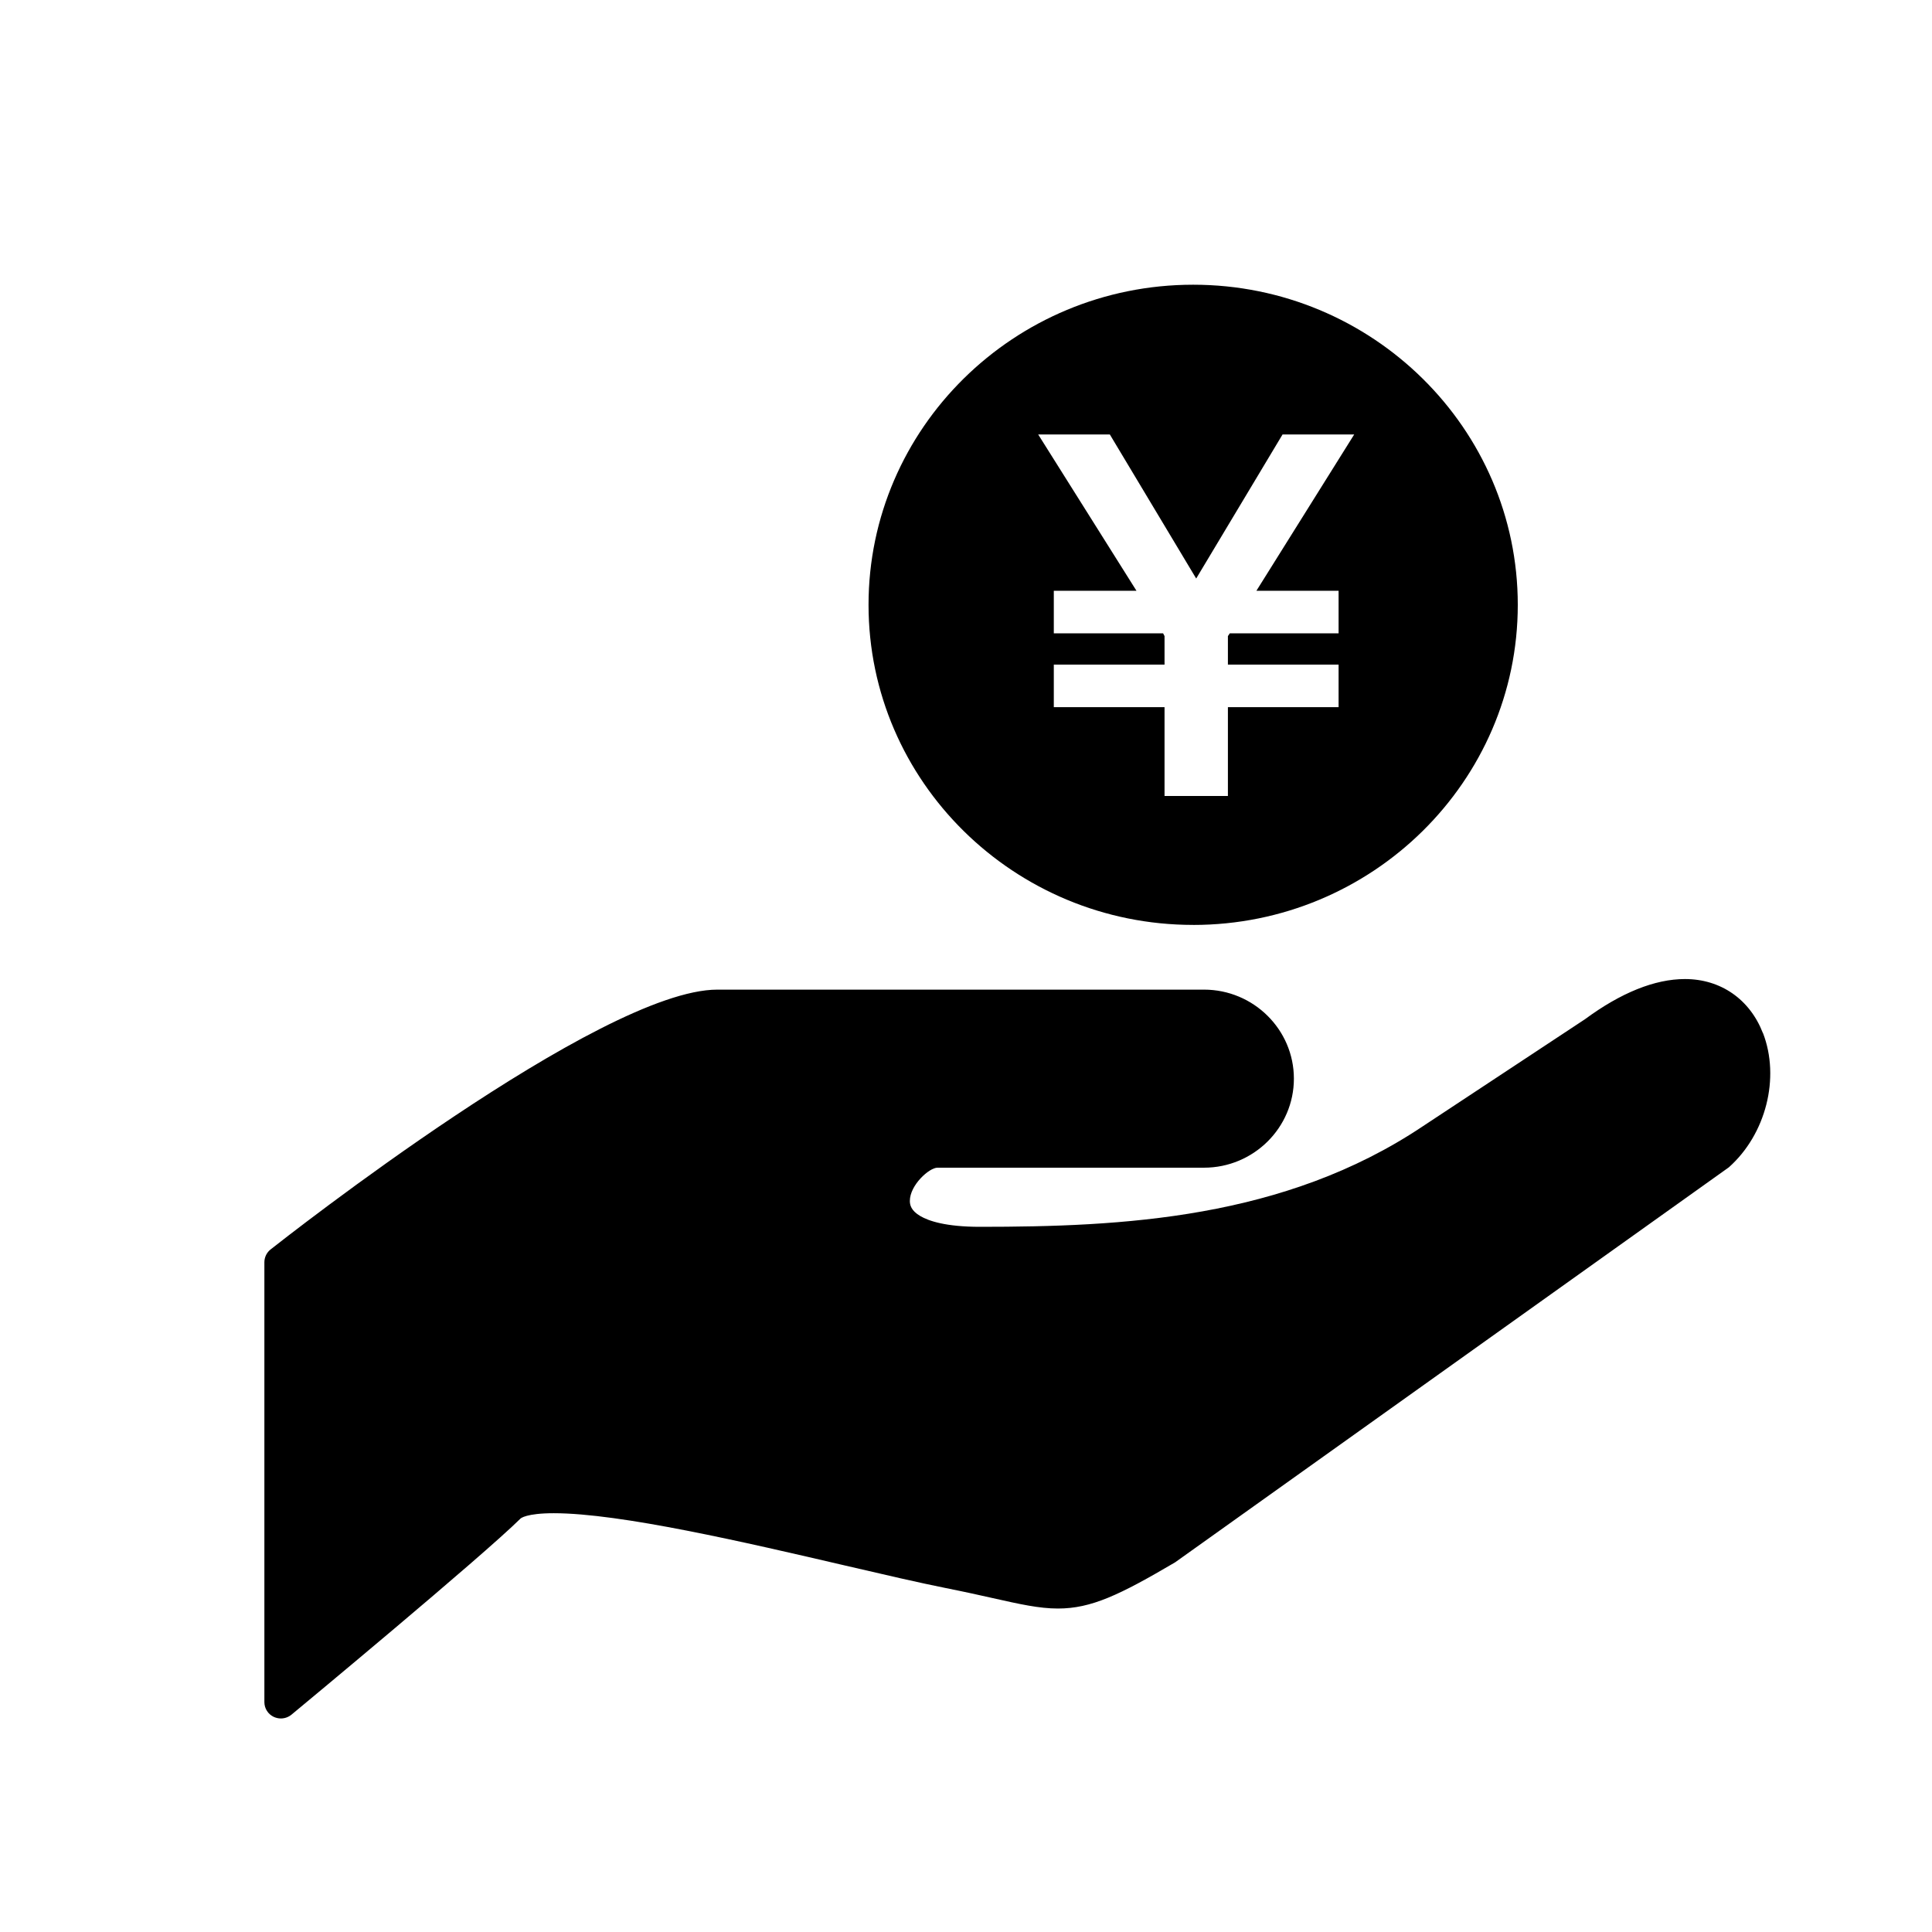 <svg width="190" height="190" viewBox="0 0 190 190" fill="none" xmlns="http://www.w3.org/2000/svg">
<mask id="mask0_2042_1725" style="mask-type:alpha" maskUnits="userSpaceOnUse" x="0" y="0" width="190" height="190">
<rect width="190" height="190" fill="#D9D9D9"/>
</mask>
<g mask="url(#mask0_2042_1725)">
<path d="M173.367 101.591C172.079 98.269 169.218 96.283 165.706 96.283C162.74 96.283 159.409 97.627 155.873 100.234L139.91 110.772C126.286 119.888 110.295 120.65 96.374 120.65C93.02 120.65 91.335 120.077 90.511 119.594C89.584 119.053 89.478 118.486 89.478 118.105C89.478 116.545 91.383 114.835 92.193 114.835H118.404C123.277 114.835 127.246 110.904 127.246 106.079C127.246 101.255 123.277 97.324 118.404 97.324H70.545C59.093 97.324 27.927 121.835 26.606 122.879C26.221 123.185 26 123.65 26 124.136V167.394C26 168.016 26.364 168.586 26.933 168.85C27.158 168.949 27.391 169 27.621 169C27.994 169 28.367 168.871 28.667 168.625C29.427 167.995 47.378 153.112 51.187 149.343C51.209 149.322 51.751 148.815 54.463 148.815C61.005 148.815 73.293 151.675 83.168 153.973C86.993 154.864 90.438 155.662 93.029 156.179C94.841 156.539 96.347 156.875 97.653 157.169C100.289 157.76 102.195 158.189 104.044 158.189C107.31 158.189 110.08 156.872 115.565 153.646L170.024 114.796C173.673 111.546 175.079 105.992 173.376 101.588L173.367 101.591Z" fill="black"/>
<path d="M117.34 90.962C134.944 90.962 149.264 76.841 149.264 59.483C149.264 42.124 134.947 28 117.34 28C99.732 28 85.415 42.121 85.415 59.48C85.415 76.838 99.736 90.959 117.34 90.959V90.962ZM109.144 42.725L117.638 56.894L126.132 42.725H133.178L123.559 58.1H131.642V62.285H120.94L120.757 62.555V65.36H131.642V69.545H120.757V78.278H114.525V69.545H103.635V65.36H114.525V62.555L114.385 62.285H103.635V58.1H111.766L102.098 42.725H109.147H109.144Z" fill="black"/>
</g>
</svg>
